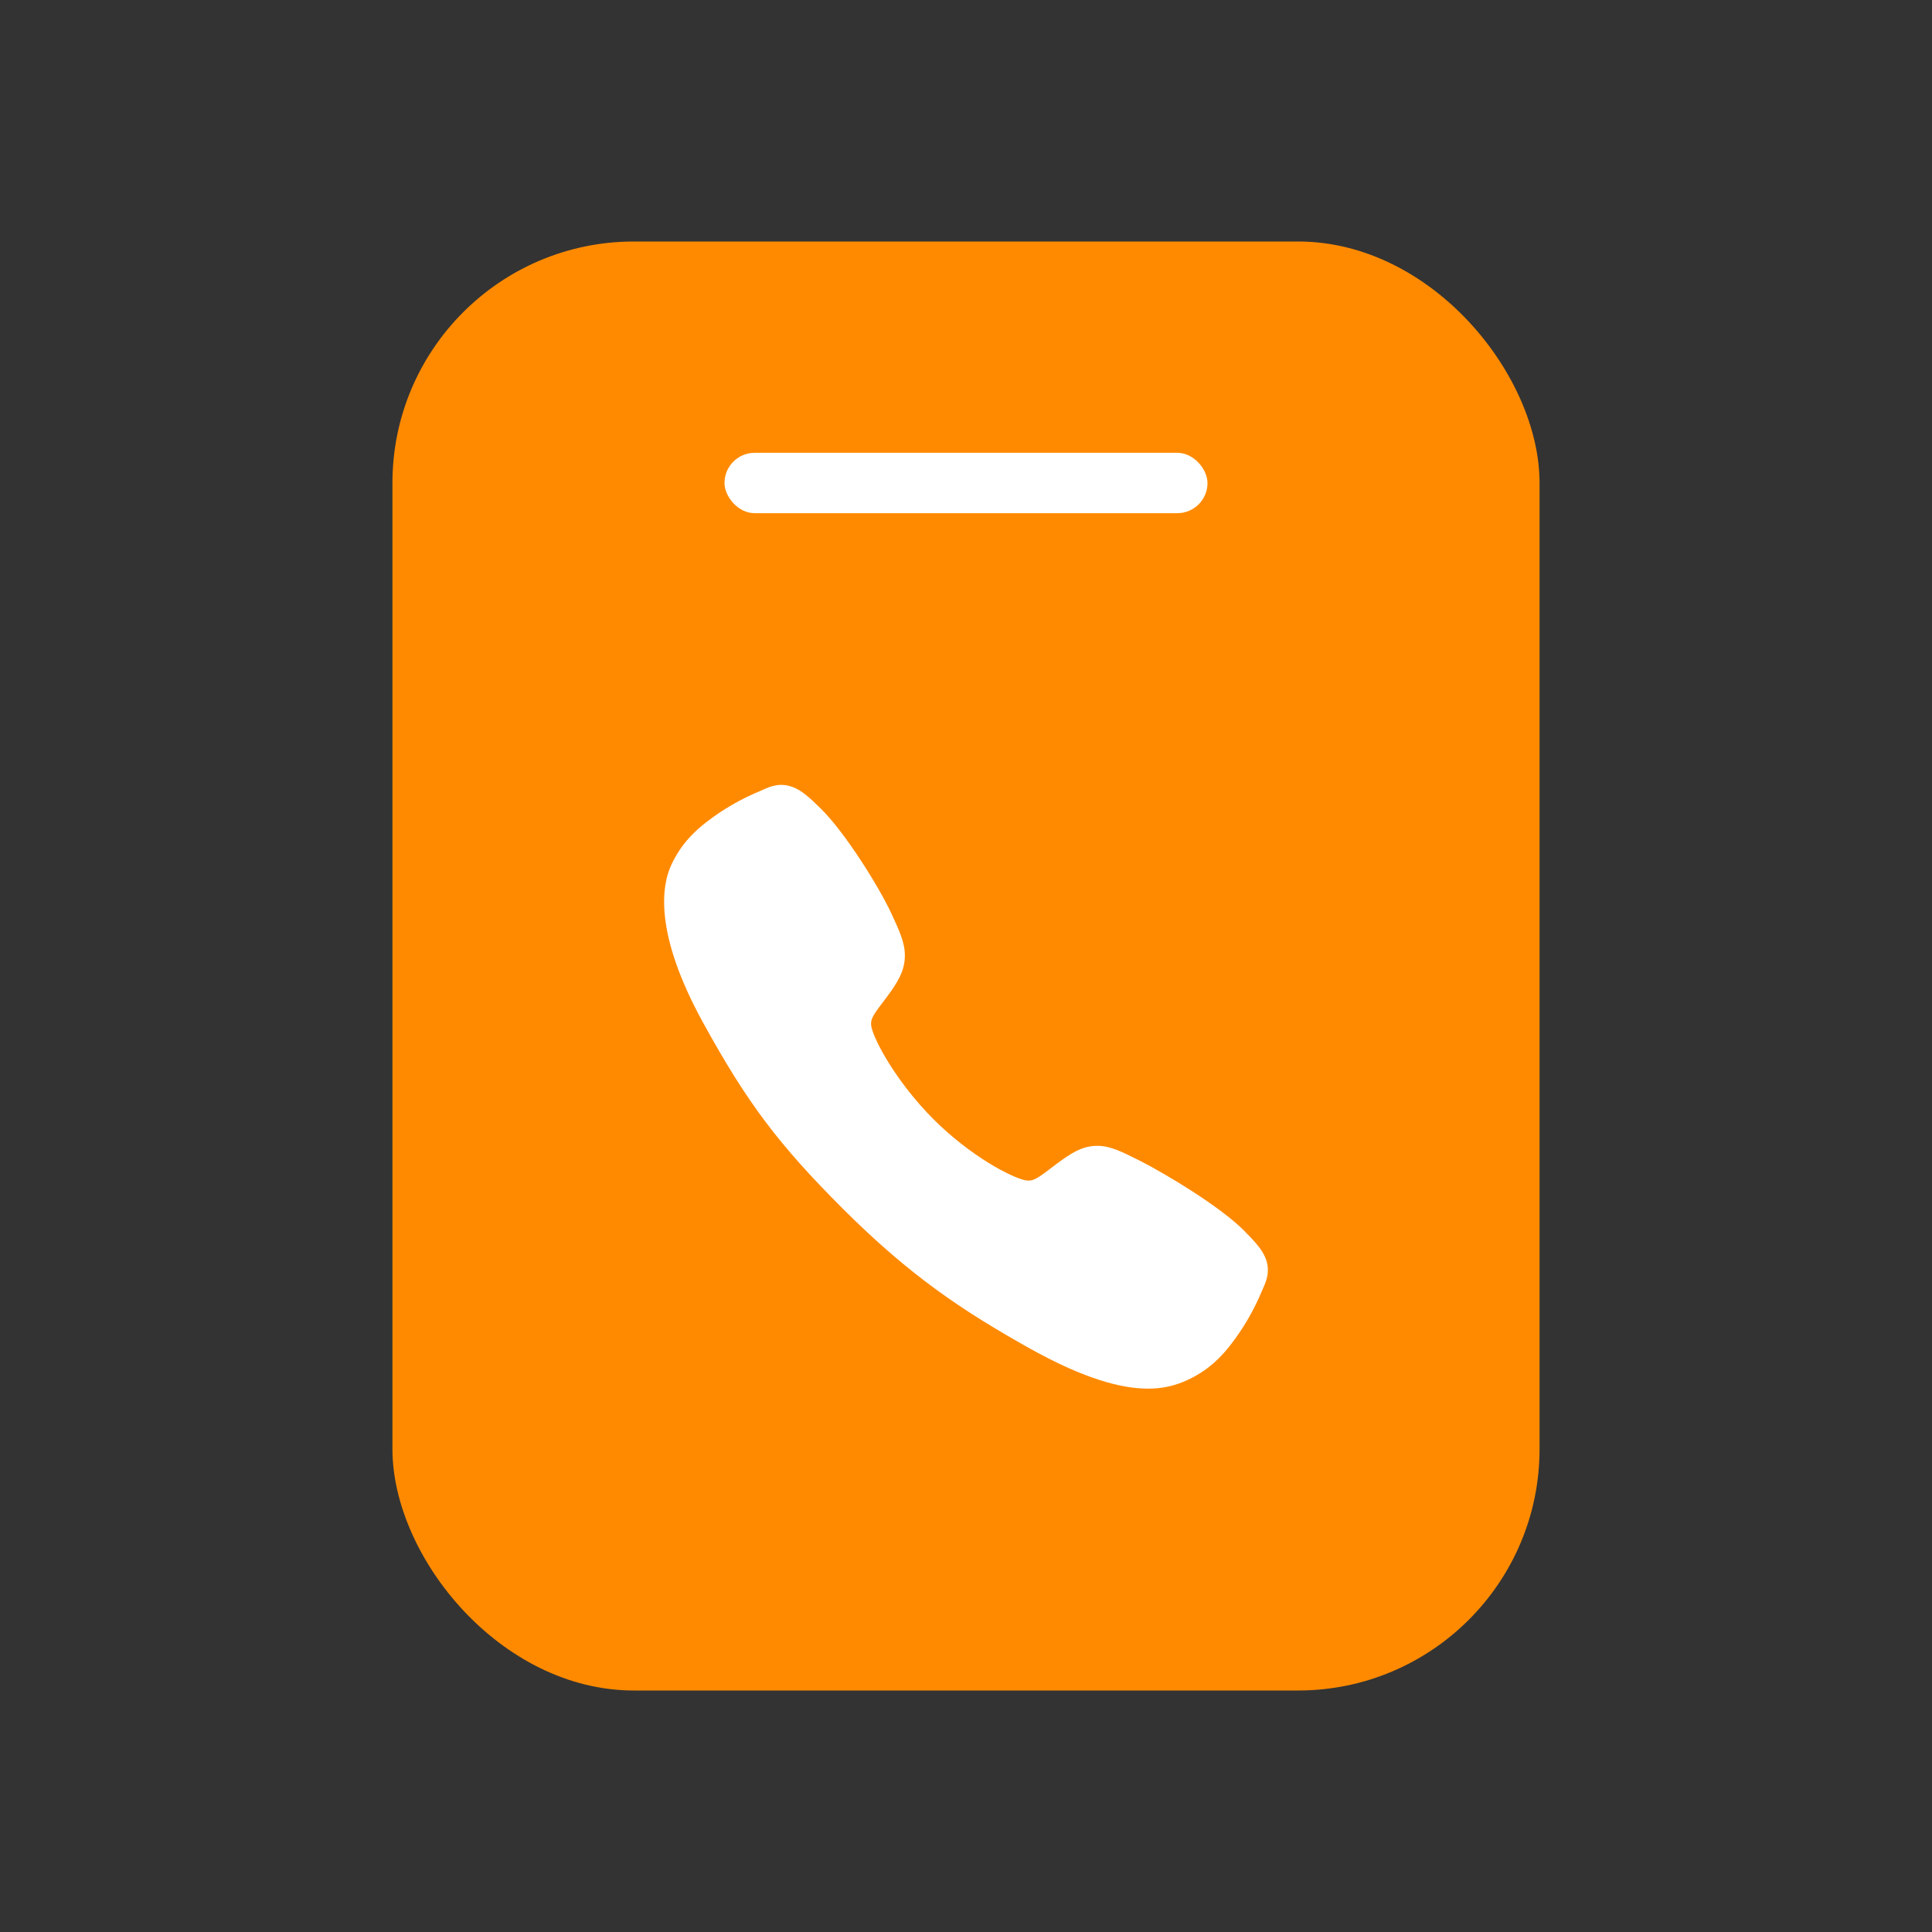 <svg width="64" height="64" viewBox="0 0 64 64" fill="none" xmlns="http://www.w3.org/2000/svg">
<rect x="0" y="0" width="64" height="64" fill="#333333" stroke="none"/>
<g id="img/mobile">
<g id="solid">
<rect id="mobile" x="13" y="8" width="38" height="48" rx="8" fill="#FF8A00"/>
<path id="Vector" d="M38.026 46C37.154 46 35.93 45.685 34.096 44.66C31.867 43.41 30.142 42.257 27.925 40.045C25.787 37.909 24.747 36.526 23.291 33.877C21.645 30.886 21.926 29.318 22.239 28.648C22.613 27.847 23.164 27.368 23.876 26.892C24.28 26.628 24.709 26.4 25.155 26.214C25.199 26.195 25.241 26.176 25.278 26.16C25.499 26.06 25.834 25.91 26.258 26.071C26.541 26.177 26.794 26.394 27.189 26.785C28.001 27.585 29.11 29.367 29.519 30.242C29.793 30.831 29.975 31.221 29.975 31.657C29.975 32.168 29.718 32.563 29.406 32.988C29.348 33.068 29.29 33.144 29.233 33.218C28.893 33.665 28.819 33.794 28.868 34.024C28.968 34.487 29.71 35.865 30.93 37.083C32.151 38.3 33.489 38.996 33.954 39.095C34.194 39.146 34.326 39.069 34.787 38.717C34.853 38.666 34.921 38.614 34.992 38.562C35.468 38.208 35.844 37.957 36.343 37.957H36.346C36.78 37.957 37.152 38.146 37.769 38.456C38.572 38.862 40.408 39.956 41.213 40.768C41.605 41.163 41.823 41.414 41.93 41.697C42.09 42.123 41.939 42.456 41.84 42.679C41.824 42.716 41.806 42.757 41.786 42.802C41.598 43.247 41.37 43.675 41.103 44.078C40.629 44.788 40.148 45.337 39.345 45.711C38.933 45.906 38.482 46.005 38.026 46Z" fill="white"/>
<rect id="Rectangle 4356" x="24" y="15" width="16" height="2" rx="1" fill="white"/>
</g>
</g>
</svg>
